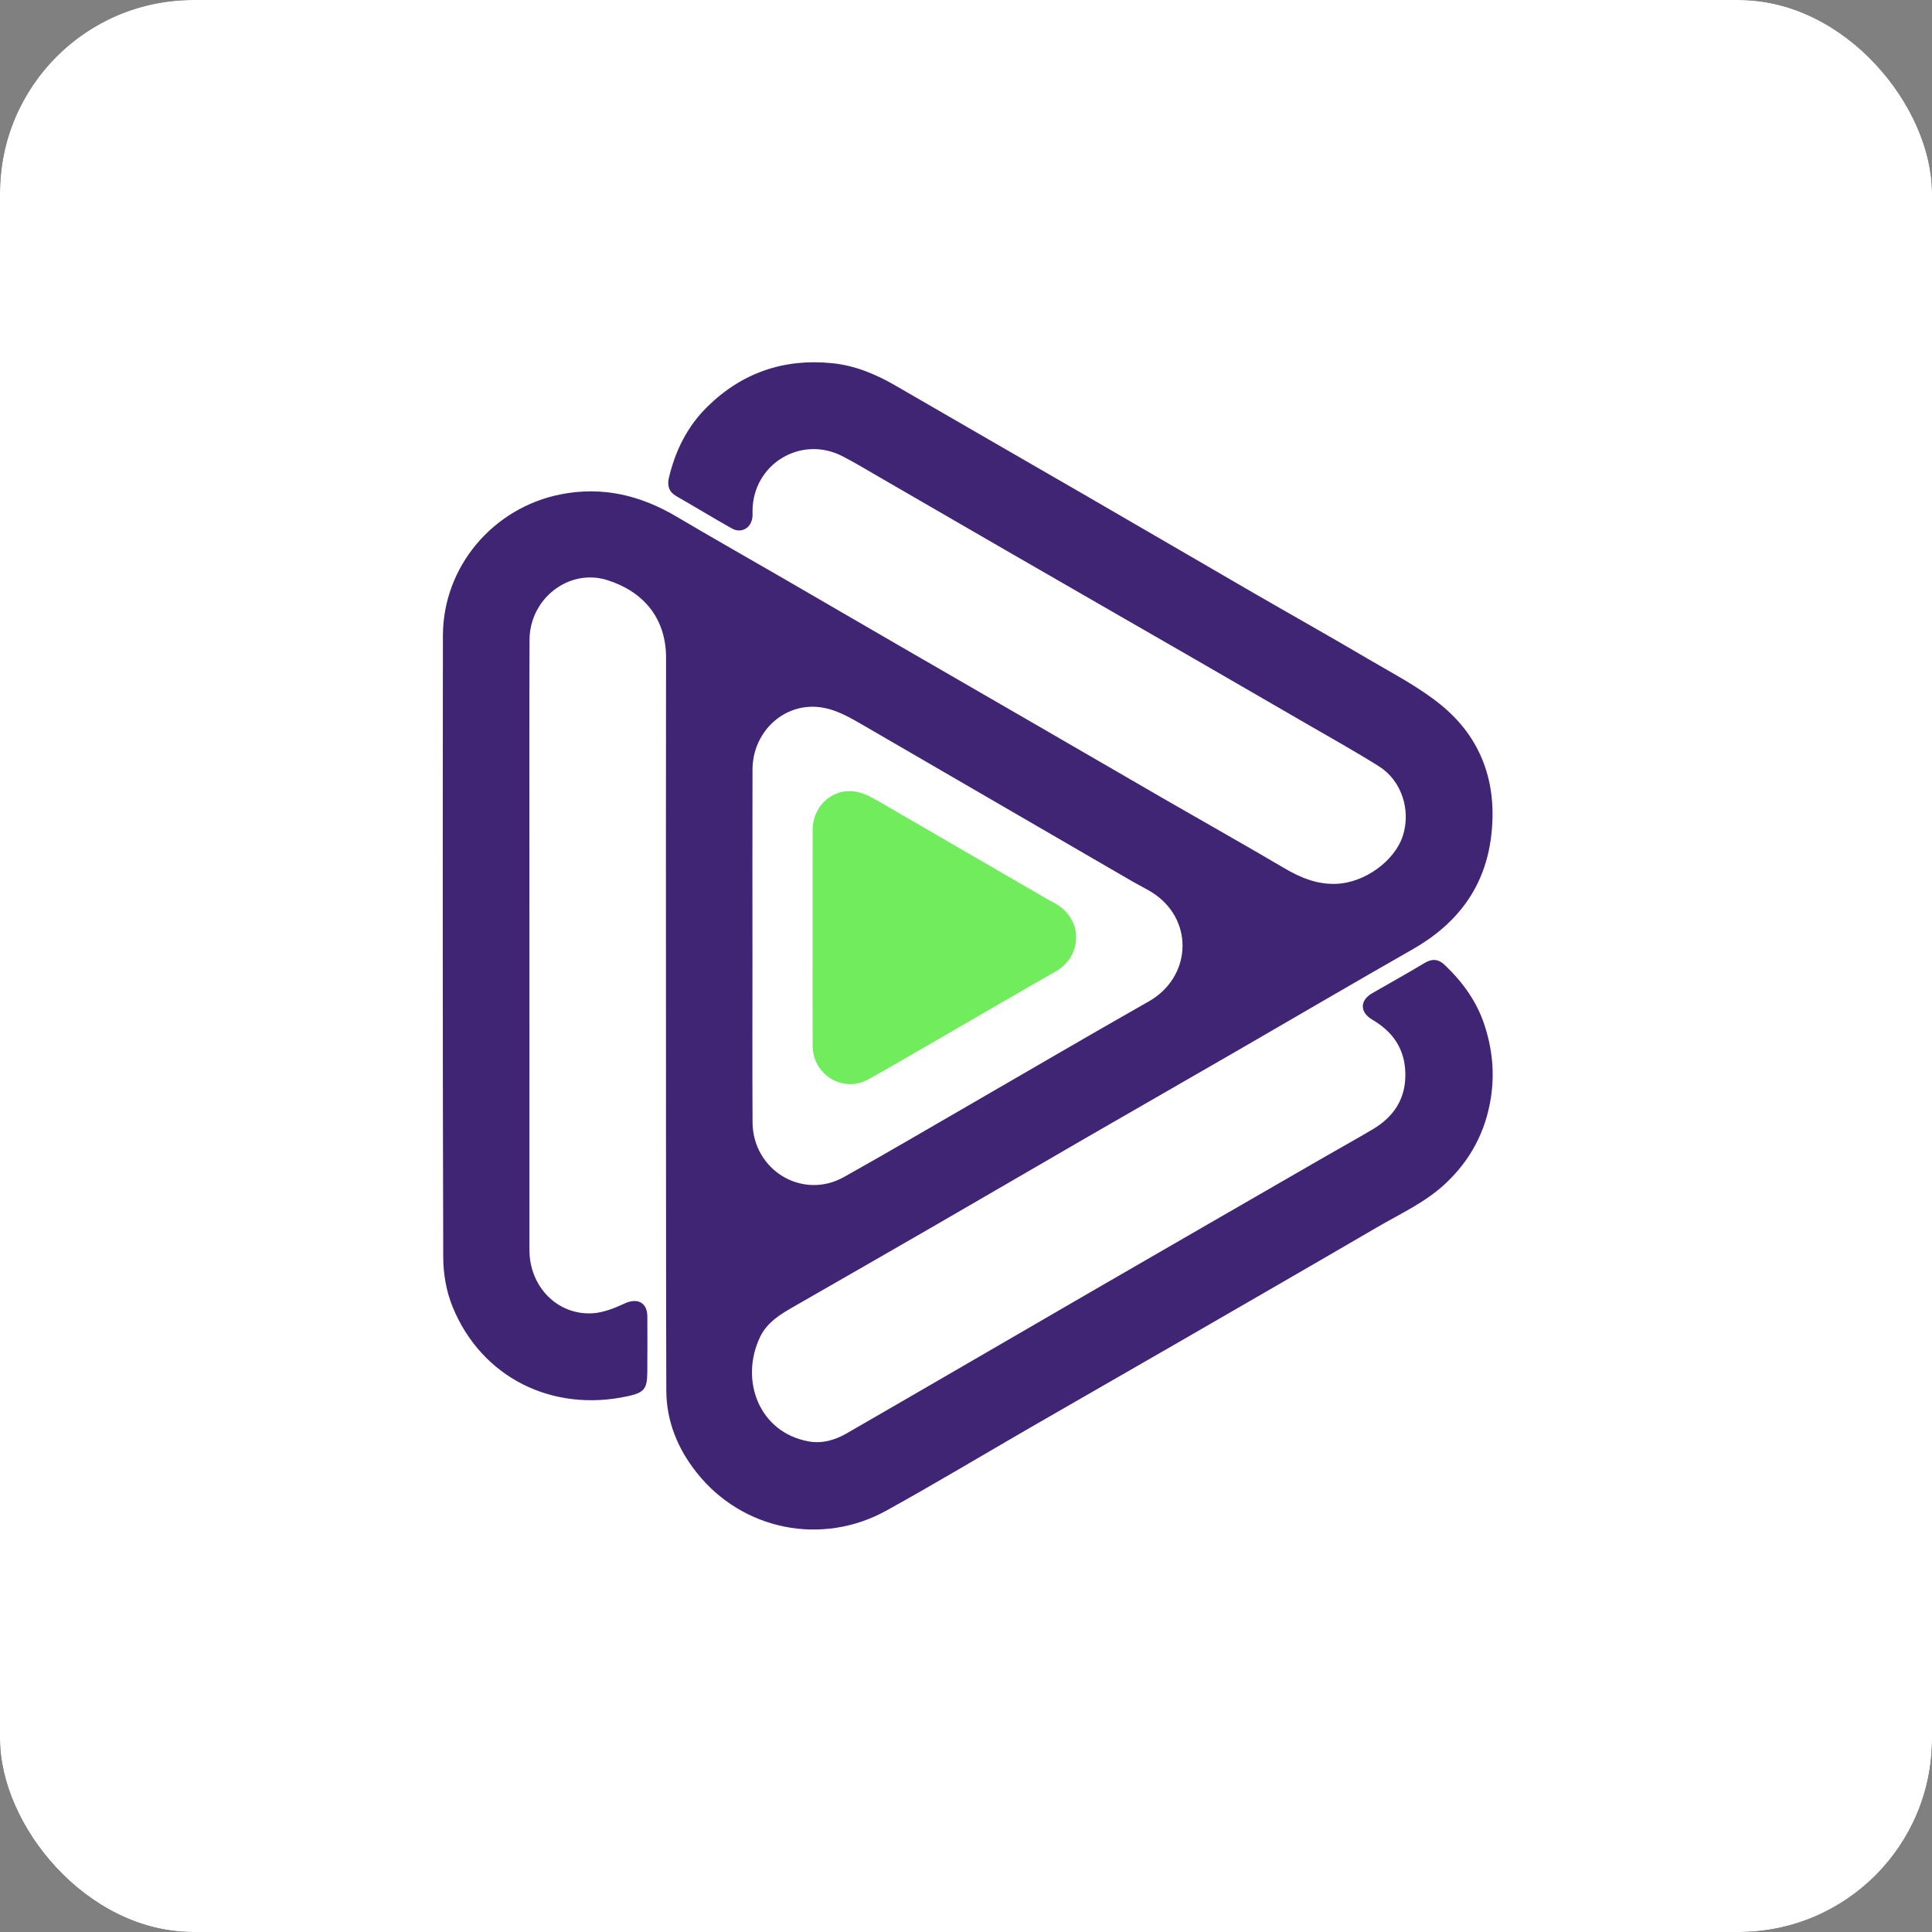 <svg width="48" height="48" viewBox="0 0 48 48" fill="none" xmlns="http://www.w3.org/2000/svg">
<rect x="0" y="0" width="48" height="48" fill="#808080" stroke="none"/>
<g clip-path="url(#clip0_4576_6725)">
<rect width="48" height="48" rx="4.8" fill="black"/>
<rect width="48" height="48" fill="white"/>
<g clip-path="url(#clip1_4576_6725)">
<path d="M16.546 25.444C16.546 22.412 16.542 19.38 16.548 16.347C16.55 15.339 15.964 14.688 15.086 14.412C14.136 14.114 13.16 14.871 13.156 15.897C13.149 17.767 13.153 19.637 13.153 21.507C13.153 24.691 13.152 27.874 13.154 31.058C13.155 31.969 13.852 32.681 14.724 32.628C14.995 32.611 15.27 32.5 15.52 32.384C15.834 32.238 16.081 32.358 16.083 32.704C16.087 33.165 16.085 33.625 16.082 34.086C16.08 34.493 16.012 34.596 15.617 34.684C13.715 35.107 11.959 34.218 11.244 32.466C11.09 32.089 11.013 31.653 11.012 31.244C10.997 26.094 10.998 20.944 11.004 15.794C11.006 14.075 12.254 12.609 13.94 12.28C14.982 12.077 15.924 12.31 16.82 12.842C17.693 13.359 18.577 13.859 19.455 14.367C20.406 14.918 21.355 15.47 22.306 16.021C23.417 16.664 24.529 17.305 25.64 17.948C26.763 18.597 27.884 19.25 29.008 19.899C29.97 20.454 30.939 20.998 31.897 21.563C32.302 21.802 32.713 21.976 33.195 21.959C33.896 21.935 34.651 21.396 34.854 20.762C35.058 20.123 34.822 19.392 34.256 19.037C33.652 18.658 33.028 18.311 32.41 17.953C31.532 17.443 30.652 16.935 29.773 16.427C29.083 16.029 28.392 15.632 27.702 15.235C26.846 14.742 25.989 14.249 25.133 13.755C24.046 13.127 22.959 12.497 21.872 11.868C21.556 11.687 21.246 11.495 20.921 11.33C19.891 10.807 18.706 11.534 18.696 12.689C18.696 12.744 18.7 12.8 18.693 12.854C18.659 13.125 18.415 13.261 18.178 13.127C17.718 12.867 17.267 12.592 16.808 12.33C16.622 12.224 16.573 12.071 16.617 11.877C16.776 11.201 17.074 10.597 17.572 10.107C18.433 9.259 19.476 8.903 20.671 9.023C21.237 9.079 21.758 9.295 22.252 9.582C23.825 10.496 25.403 11.401 26.977 12.312C28.362 13.113 29.742 13.92 31.127 14.722C32.083 15.275 33.048 15.815 34 16.377C34.608 16.735 35.246 17.064 35.79 17.505C36.817 18.337 37.206 19.468 37.048 20.773C36.895 22.047 36.203 22.954 35.1 23.583C33.627 24.423 32.165 25.281 30.697 26.129C29.45 26.85 28.199 27.566 26.951 28.287C25.715 29.002 24.482 29.722 23.245 30.437C22.08 31.11 20.914 31.779 19.747 32.448C19.404 32.644 19.063 32.843 18.884 33.216C18.371 34.292 18.86 35.592 20.094 35.812C20.438 35.873 20.756 35.773 21.044 35.607C23.053 34.449 25.056 33.281 27.063 32.119C29.011 30.991 30.962 29.867 32.912 28.742C33.311 28.512 33.713 28.29 34.109 28.055C34.623 27.748 34.92 27.311 34.916 26.691C34.911 26.073 34.614 25.637 34.096 25.335C33.785 25.153 33.777 24.86 34.088 24.679C34.522 24.427 34.962 24.186 35.39 23.927C35.582 23.811 35.74 23.827 35.893 23.974C36.332 24.391 36.683 24.87 36.876 25.45C37.074 26.045 37.138 26.652 37.04 27.277C36.909 28.116 36.534 28.82 35.918 29.4C35.416 29.873 34.79 30.154 34.205 30.496C32.557 31.458 30.903 32.41 29.251 33.365C28.033 34.068 26.812 34.767 25.593 35.47C24.405 36.157 23.228 36.863 22.027 37.528C20.42 38.419 18.447 38.02 17.311 36.59C16.839 35.996 16.556 35.312 16.554 34.541C16.546 31.605 16.548 28.669 16.546 25.733C16.546 25.637 16.546 25.541 16.546 25.445H16.545L16.546 25.444ZM18.695 23.49C18.695 24.955 18.689 26.419 18.697 27.883C18.703 29.073 19.936 29.818 20.961 29.246C21.992 28.671 23.009 28.072 24.032 27.482C25.535 26.614 27.032 25.736 28.541 24.88C29.578 24.292 29.676 22.923 28.709 22.23C28.537 22.108 28.341 22.018 28.157 21.912C26.934 21.203 25.712 20.494 24.49 19.784C23.457 19.185 22.425 18.585 21.392 17.986C21.04 17.782 20.683 17.584 20.265 17.561C19.415 17.513 18.699 18.221 18.696 19.117C18.691 20.574 18.695 22.032 18.694 23.489L18.695 23.49Z" fill="#402575"/>
<path d="M20.189 23.288C20.189 22.395 20.187 21.502 20.19 20.609C20.192 20.06 20.63 19.627 21.152 19.656C21.407 19.67 21.626 19.791 21.842 19.916C22.475 20.283 23.107 20.65 23.74 21.017C24.489 21.452 25.238 21.886 25.987 22.321C26.1 22.386 26.22 22.441 26.325 22.516C26.918 22.941 26.858 23.779 26.222 24.14C25.297 24.665 24.38 25.202 23.459 25.734C22.833 26.095 22.209 26.463 21.577 26.815C20.949 27.166 20.194 26.709 20.19 25.98C20.185 25.083 20.189 24.186 20.189 23.288H20.189Z" fill="#70EC5C"/>
</g>
</g>
<defs>
<clipPath id="clip0_4576_6725">
<rect width="48" height="48" rx="4.8" fill="white"/>
</clipPath>
<clipPath id="clip1_4576_6725">
<rect width="26.085" height="29" fill="white" transform="translate(11 9)"/>
</clipPath>
</defs>
</svg>
